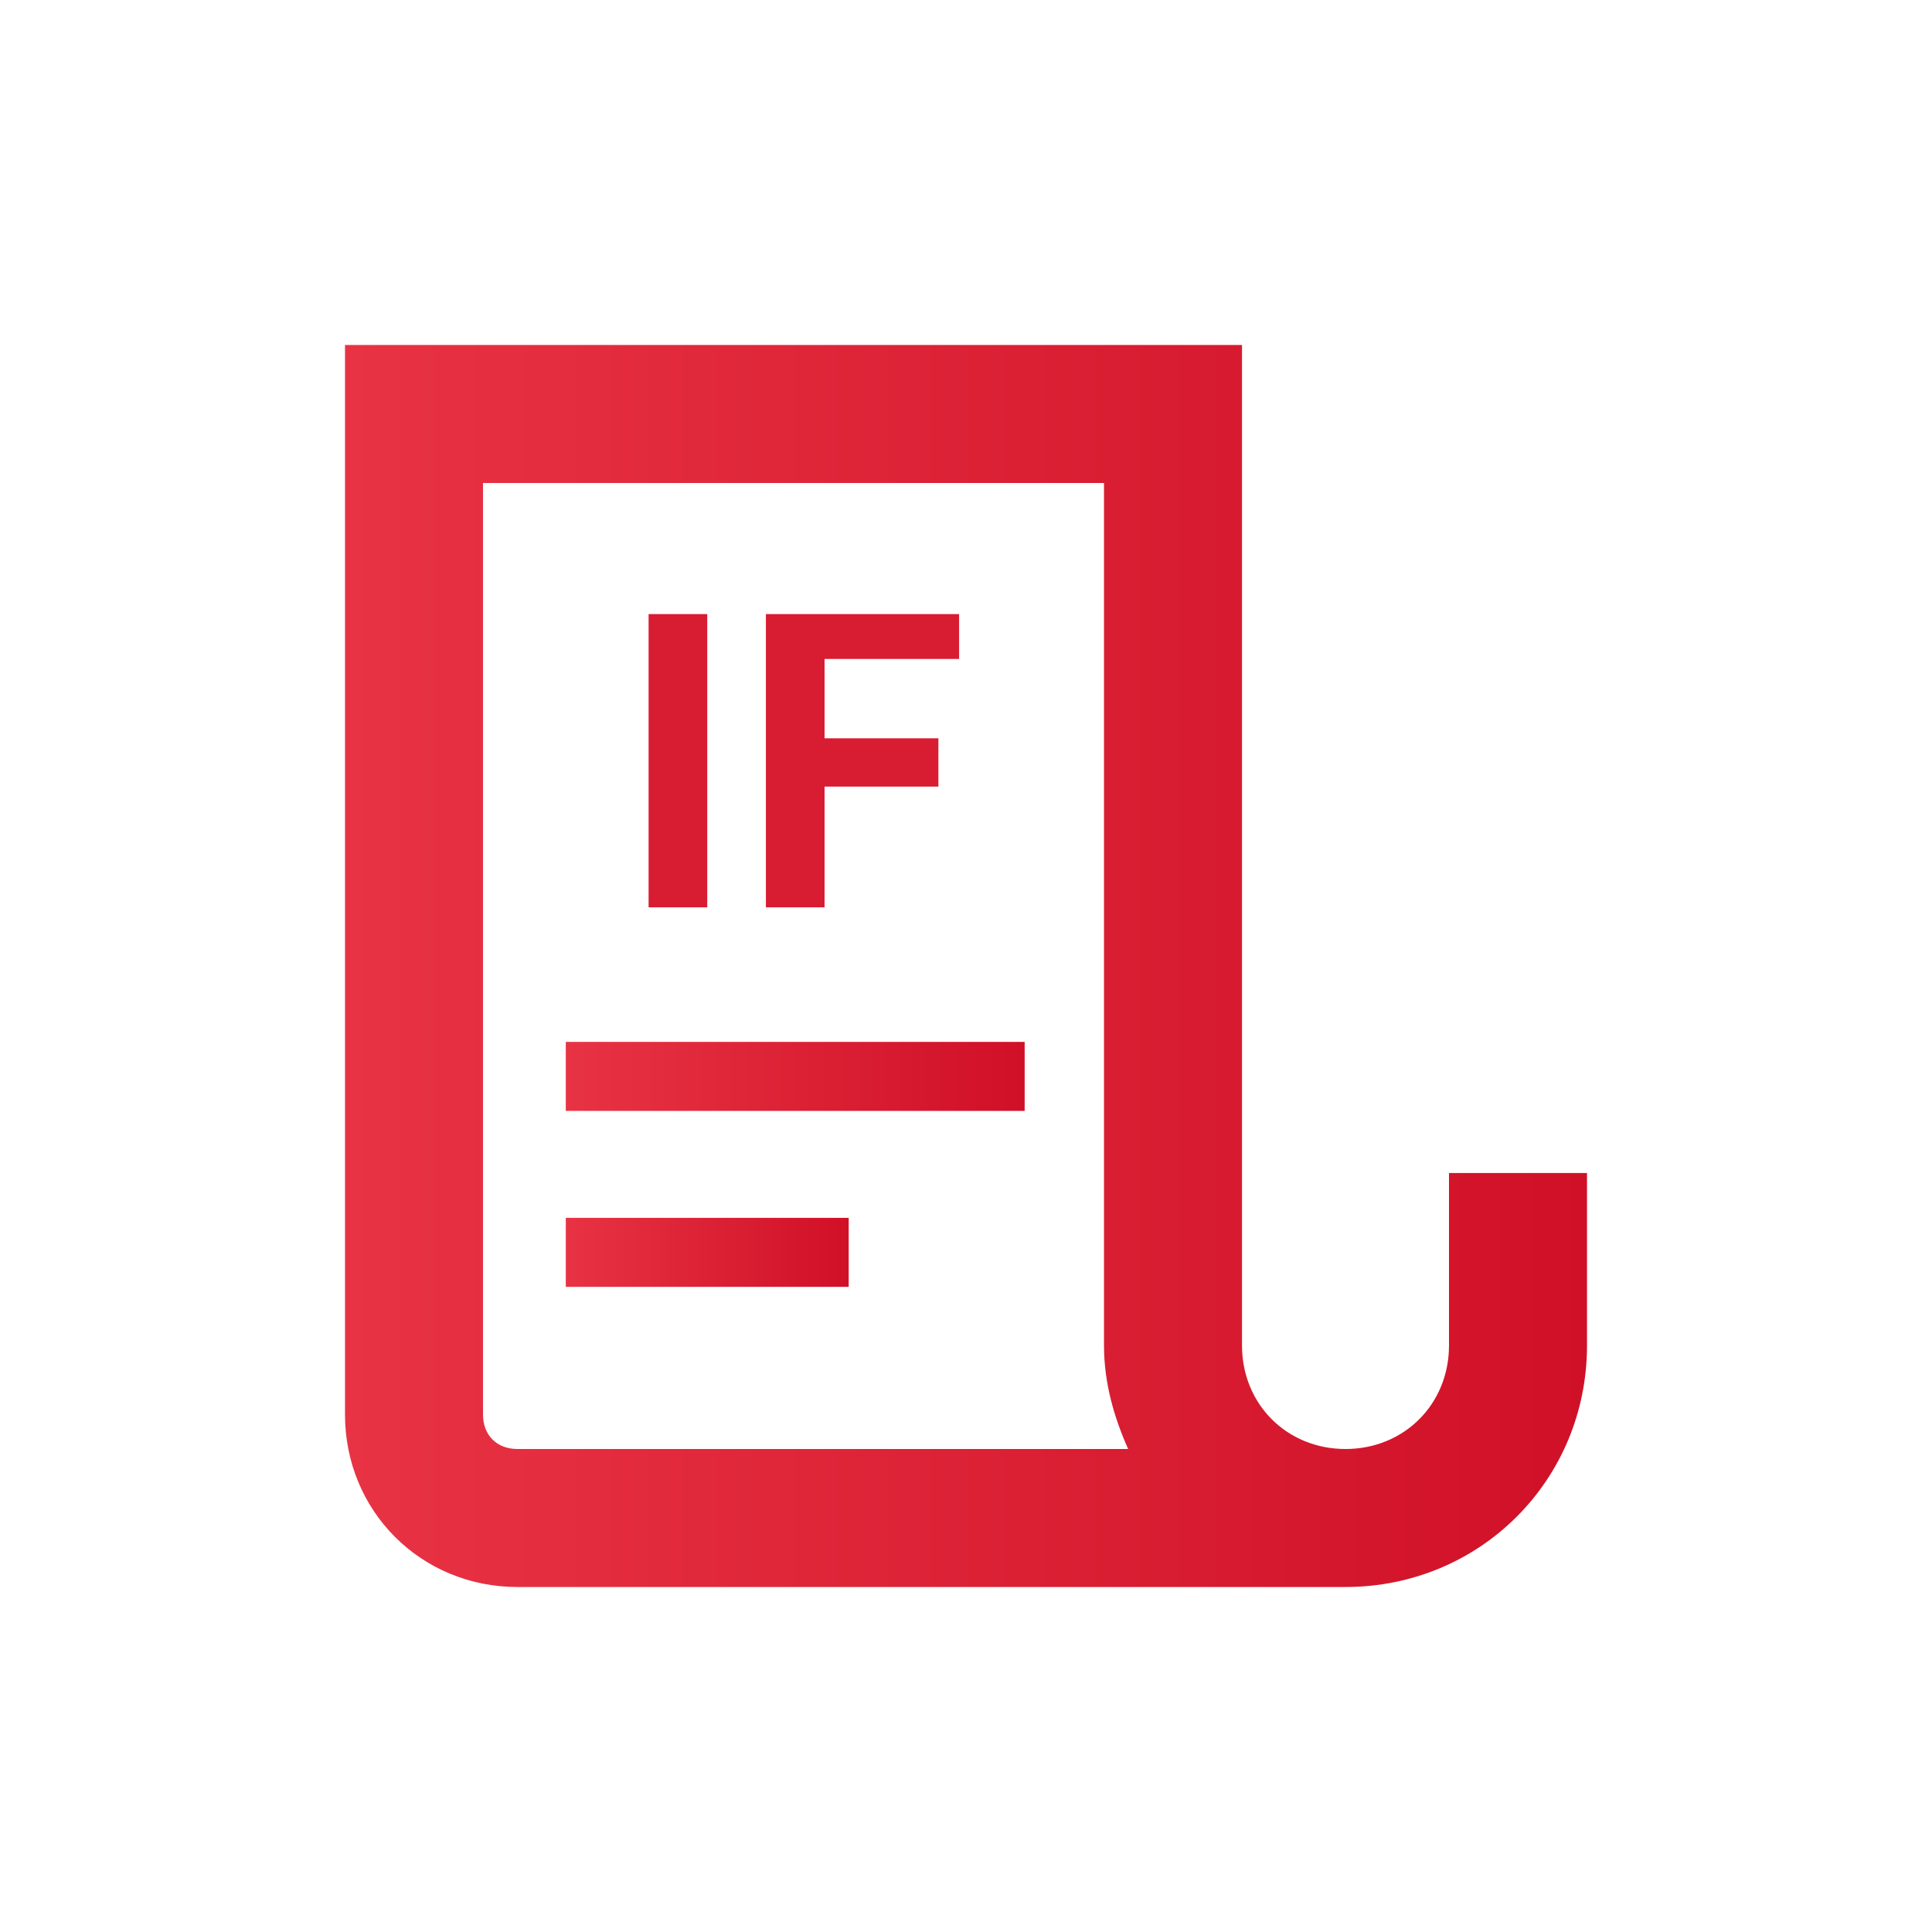 <?xml version="1.0" encoding="utf-8"?>
<!-- Generator: Adobe Illustrator 26.0.0, SVG Export Plug-In . SVG Version: 6.00 Build 0)  -->
<svg version="1.1" xmlns="http://www.w3.org/2000/svg" xmlns:xlink="http://www.w3.org/1999/xlink" x="0px" y="0px"
	 viewBox="0 0 56 56" style="enable-background:new 0 0 56 56;" xml:space="preserve">
<style type="text/css">
	.st0{fill:#748494;}
	.st1{fill:url(#SVGID_1_);}
	.st2{fill:url(#SVGID_00000181777937482988970870000013531347710966489018_);}
	.st3{fill:url(#SVGID_00000015327367669228049200000009173582898692256444_);}
	.st4{fill:url(#SVGID_00000127727938384271956250000001013297767190392732_);}
	.st5{fill:url(#SVGID_00000008851126433291314960000006272699584275725961_);}
	.st6{fill:url(#SVGID_00000062173618933695216360000011305682471907163061_);}
	.st7{fill:url(#SVGID_00000027605982129348581110000005857201232900102301_);}
	.st8{fill:url(#SVGID_00000025424945298200702160000000467584334402322827_);}
	.st9{fill:url(#SVGID_00000157273881762446561020000011698359508638100156_);}
	.st10{fill:url(#SVGID_00000039119841722434551830000017234495018676232849_);}
	.st11{fill:url(#SVGID_00000148624948473545728620000016105943901156084352_);}
	.st12{fill:url(#SVGID_00000118397082937236484120000003205487269729089153_);}
	.st13{fill:url(#SVGID_00000112629413052482343530000003796459022000110983_);}
	.st14{fill:url(#SVGID_00000000902148615957512450000015739690104176045738_);}
	.st15{fill:url(#SVGID_00000166648357938262506150000016508151787517226684_);}
	.st16{fill:url(#SVGID_00000166640983524874082470000010614849869585937542_);}
	.st17{fill:url(#SVGID_00000033342211714235524830000007184584380375264688_);}
	.st18{fill:url(#SVGID_00000134946906125126727020000016034929643839552691_);}
	.st19{fill:url(#SVGID_00000040541636285990243840000001591889294887999621_);}
	.st20{fill:url(#SVGID_00000080203191254356699990000015664476652595043486_);}
	.st21{fill:url(#SVGID_00000121963880719442380520000012803609355299274167_);}
	.st22{fill:url(#SVGID_00000023970344533146814070000017798790943027936433_);}
	.st23{fill:url(#SVGID_00000108290023977315212630000005334502719735148217_);}
	.st24{fill:url(#SVGID_00000064356196716632795890000011563962255411251888_);}
	.st25{fill:url(#SVGID_00000171679829589277247640000001981005638845229440_);}
	.st26{fill:url(#SVGID_00000165212164570513497560000017240486577551116694_);}
	.st27{fill:url(#SVGID_00000037679733820510434800000015005019527004782985_);}
	.st28{fill:url(#SVGID_00000074440744514567389260000004544446109649043383_);}
	.st29{fill:url(#SVGID_00000054952591735177163570000011787291511108194468_);}
	.st30{fill:#D81C31;}
	.st31{fill:url(#SVGID_00000108304354962919717320000009416724078618471561_);}
	.st32{fill:url(#SVGID_00000127745690949942104470000005289300101216027288_);}
	.st33{fill:url(#SVGID_00000039099241053384488980000014757176640574329492_);}
	.st34{fill:url(#SVGID_00000170279885126652635740000017984375675064835987_);}
	.st35{fill:url(#SVGID_00000133519895720029927950000000635057233728839077_);}
	.st36{fill:url(#SVGID_00000152243850202109981550000001536852545039905192_);}
	.st37{fill:url(#SVGID_00000014631808227859038310000014114494178678182539_);}
	.st38{fill:url(#SVGID_00000049216477205164136600000017336520255734550462_);}
	.st39{fill:url(#SVGID_00000098915590194743546630000016233115383563099582_);}
	.st40{fill:url(#SVGID_00000101790777891501970710000016855530176981046917_);}
	.st41{fill:url(#SVGID_00000109741723776016457770000002437880032377741458_);}
	.st42{fill:url(#SVGID_00000152975895237227914850000004510754316827802556_);}
	.st43{fill:url(#SVGID_00000141453771484456022590000015757762040017559691_);}
	.st44{fill:url(#SVGID_00000127762334551178968090000016658082902655462296_);}
	.st45{fill:url(#SVGID_00000106826166976846823790000004457048513340161925_);}
	.st46{fill:url(#SVGID_00000176748621078139644730000008317872866089538707_);}
	.st47{fill:url(#SVGID_00000087386444948045439880000009935834826675971212_);}
	.st48{fill:url(#SVGID_00000110437400122006624920000010300604288190105240_);}
	.st49{fill:url(#SVGID_00000157274913540859984720000010432045074046016669_);}
	.st50{fill:url(#SVGID_00000111872380850229834030000009999964963444736668_);}
	.st51{fill:url(#SVGID_00000034068463369959519880000010640149630884014729_);}
	.st52{fill:url(#SVGID_00000156552419800014085760000006598420577105562285_);}
	.st53{fill:url(#SVGID_00000155857062956725999040000016578326829268161677_);}
</style>
<g id="图层_1">
	<g>
		<linearGradient id="SVGID_1_" gradientUnits="userSpaceOnUse" x1="10.014" y1="28" x2="46.014" y2="28">
			<stop  offset="0" style="stop-color:#E83344"/>
			<stop  offset="1" style="stop-color:#D01027"/>
		</linearGradient>
		<path class="st1" d="M39,46H15c-2.8,0-5-2.2-5-5V10h26v29c0,1.7,1.3,3,3,3s3-1.3,3-3v-5h4v5C46,42.9,42.9,46,39,46z M14,14v27
			c0,0.6,0.4,1,1,1h17.7c-0.4-0.9-0.7-1.9-0.7-3V14H14z"/>
	</g>
	<g>
		<path class="st30" d="M20.5,26.3h-1.7v-8.5h1.7V26.3z"/>
		<path class="st30" d="M27.2,22.8h-3.3v3.5h-1.7v-8.5h5.6v1.3h-3.9v2.3h3.3V22.8z"/>
	</g>
	<g>
		
			<linearGradient id="SVGID_00000019671760672100985660000010033384006804928390_" gradientUnits="userSpaceOnUse" x1="16.361" y1="31.232" x2="29.694" y2="31.232">
			<stop  offset="0" style="stop-color:#E83344"/>
			<stop  offset="1" style="stop-color:#D01027"/>
		</linearGradient>
		
			<rect x="16.4" y="30.2" style="fill:url(#SVGID_00000019671760672100985660000010033384006804928390_);" width="13.3" height="2"/>
	</g>
	<g>
		
			<linearGradient id="SVGID_00000096758811525048664530000009532687862320935357_" gradientUnits="userSpaceOnUse" x1="16.361" y1="36.287" x2="24.593" y2="36.287">
			<stop  offset="0" style="stop-color:#E83344"/>
			<stop  offset="1" style="stop-color:#D01027"/>
		</linearGradient>
		<rect x="16.4" y="35.3" style="fill:url(#SVGID_00000096758811525048664530000009532687862320935357_);" width="8.2" height="2"/>
	</g>
</g>
<g id="图层_2">
</g>
</svg>
